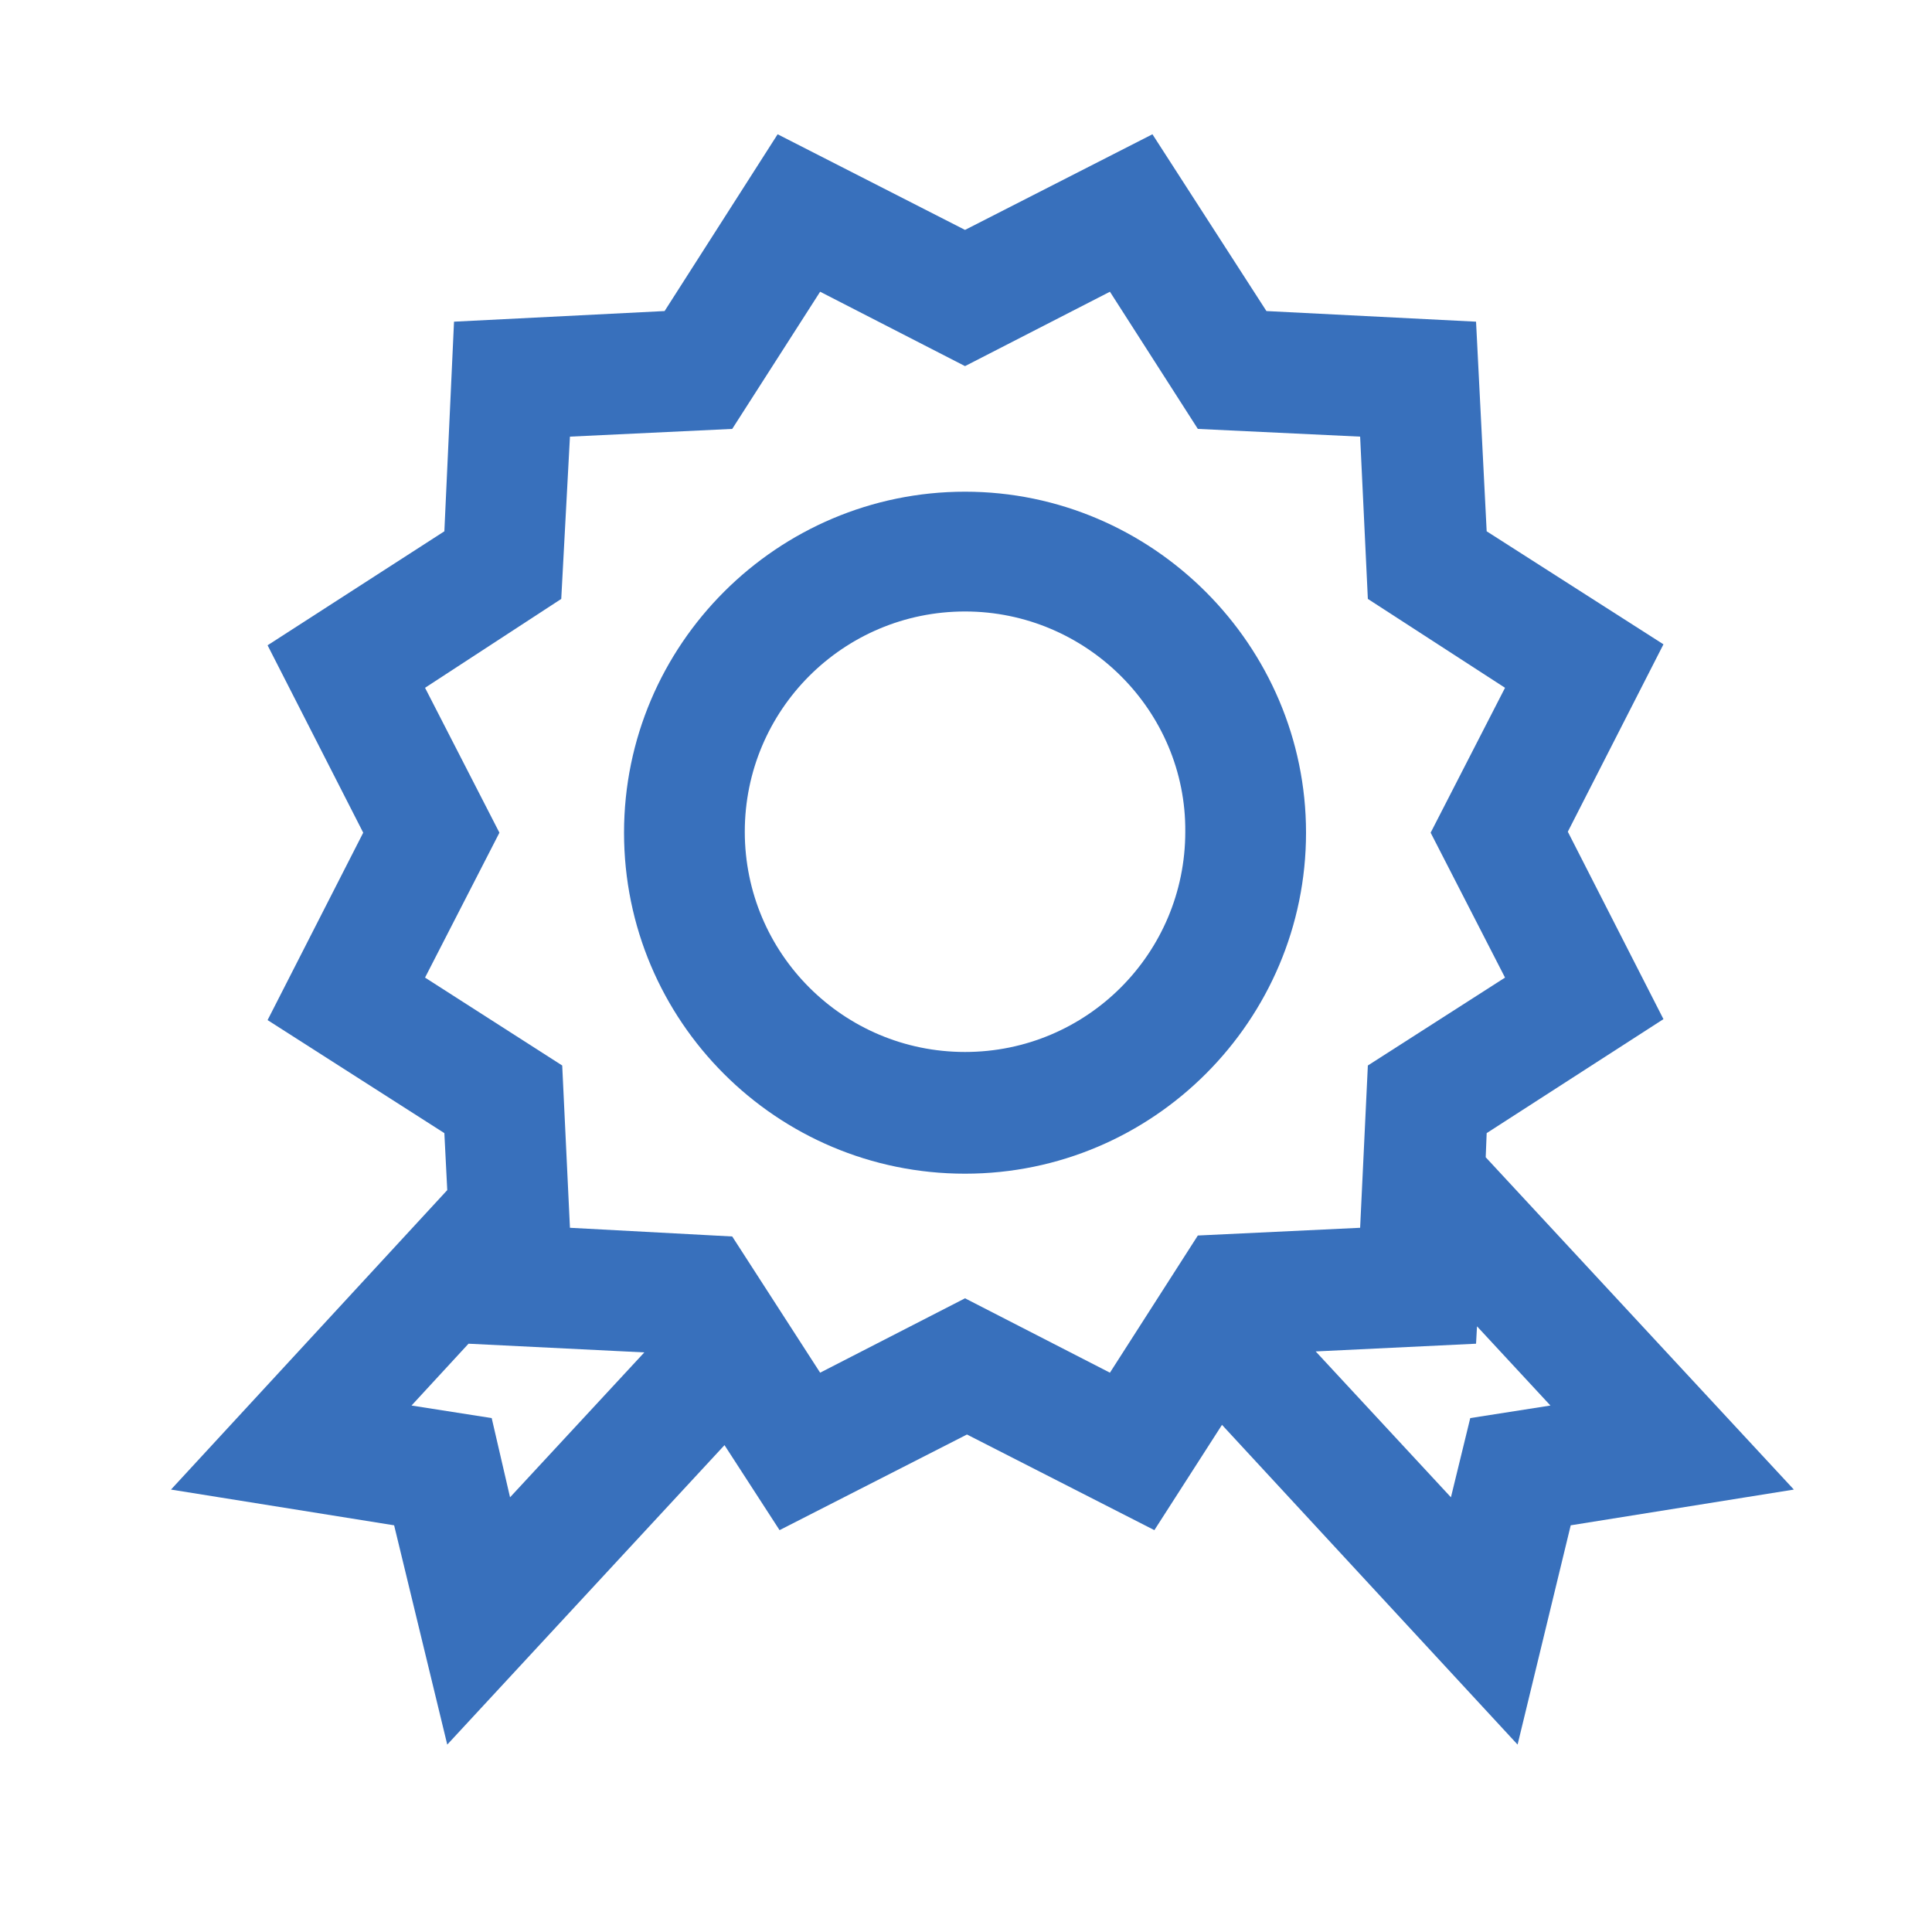 <?xml version="1.0" encoding="utf-8"?>
<!-- Generator: Adobe Illustrator 24.2.1, SVG Export Plug-In . SVG Version: 6.00 Build 0)  -->
<svg version="1.1" id="图层_1" xmlns="http://www.w3.org/2000/svg" xmlns:xlink="http://www.w3.org/1999/xlink" x="0px" y="0px"
	 viewBox="0 0 200 200" style="enable-background:new 0 0 200 200;" xml:space="preserve">
<style type="text/css">
	.st0{fill:#3870BC;}
</style>
<path class="st0" d="M153.8,119.8l0.1-2.5l18.3-11.8l-9.9-19.4l9.9-19.4L153.9,55l-1.1-21.7l-21.7-1.1l-11.8-18.3l-19.4,9.9
	l-19.4-9.9L68.8,32.2L47,33.3L46,55L27.7,66.8l9.9,19.4l-9.9,19.4L46,117.3l0.3,5.9l-28.6,31l23.1,3.7l5.5,22.7l28.7-31l5.7,8.8
	l19.4-9.9l19.4,9.9l7-10.9l30.6,33.1l5.5-22.7l23.1-3.7L153.8,119.8z M50.9,146.8l-8.3-1.3l5.9-6.4l18.2,0.9l-13.9,15L50.9,146.8z
	 M114.9,142.1l-15-7.7l-15,7.7L75.8,128L59,127.1l-0.8-16.8L44,101.2l7.7-15l-7.7-15L58.1,62L59,45.2l16.8-0.8l9.1-14.2l15,7.7
	l15-7.7l9.1,14.2l16.8,0.8l0.8,16.8l14.2,9.2l-7.7,15l7.7,15l-14.2,9.1l-0.8,16.8l-16.8,0.8L114.9,142.1z M152.2,146.8l-2,8.2
	l-14-15.1l16.6-0.8l0.1-1.8l7.6,8.2L152.2,146.8z"/>
<path class="st0" d="M99.9,121.5c-19.5,0-35.3-15.8-35.3-35.3s15.9-35.3,35.3-35.3s35.3,15.9,35.3,35.3S119.4,121.5,99.9,121.5z
	 M99.9,63.3c-12.6,0-22.8,10.2-22.8,22.8s10.2,22.8,22.8,22.8s22.8-10.2,22.8-22.8l0,0C122.8,73.6,112.5,63.3,99.9,63.3z"/>
</svg>
